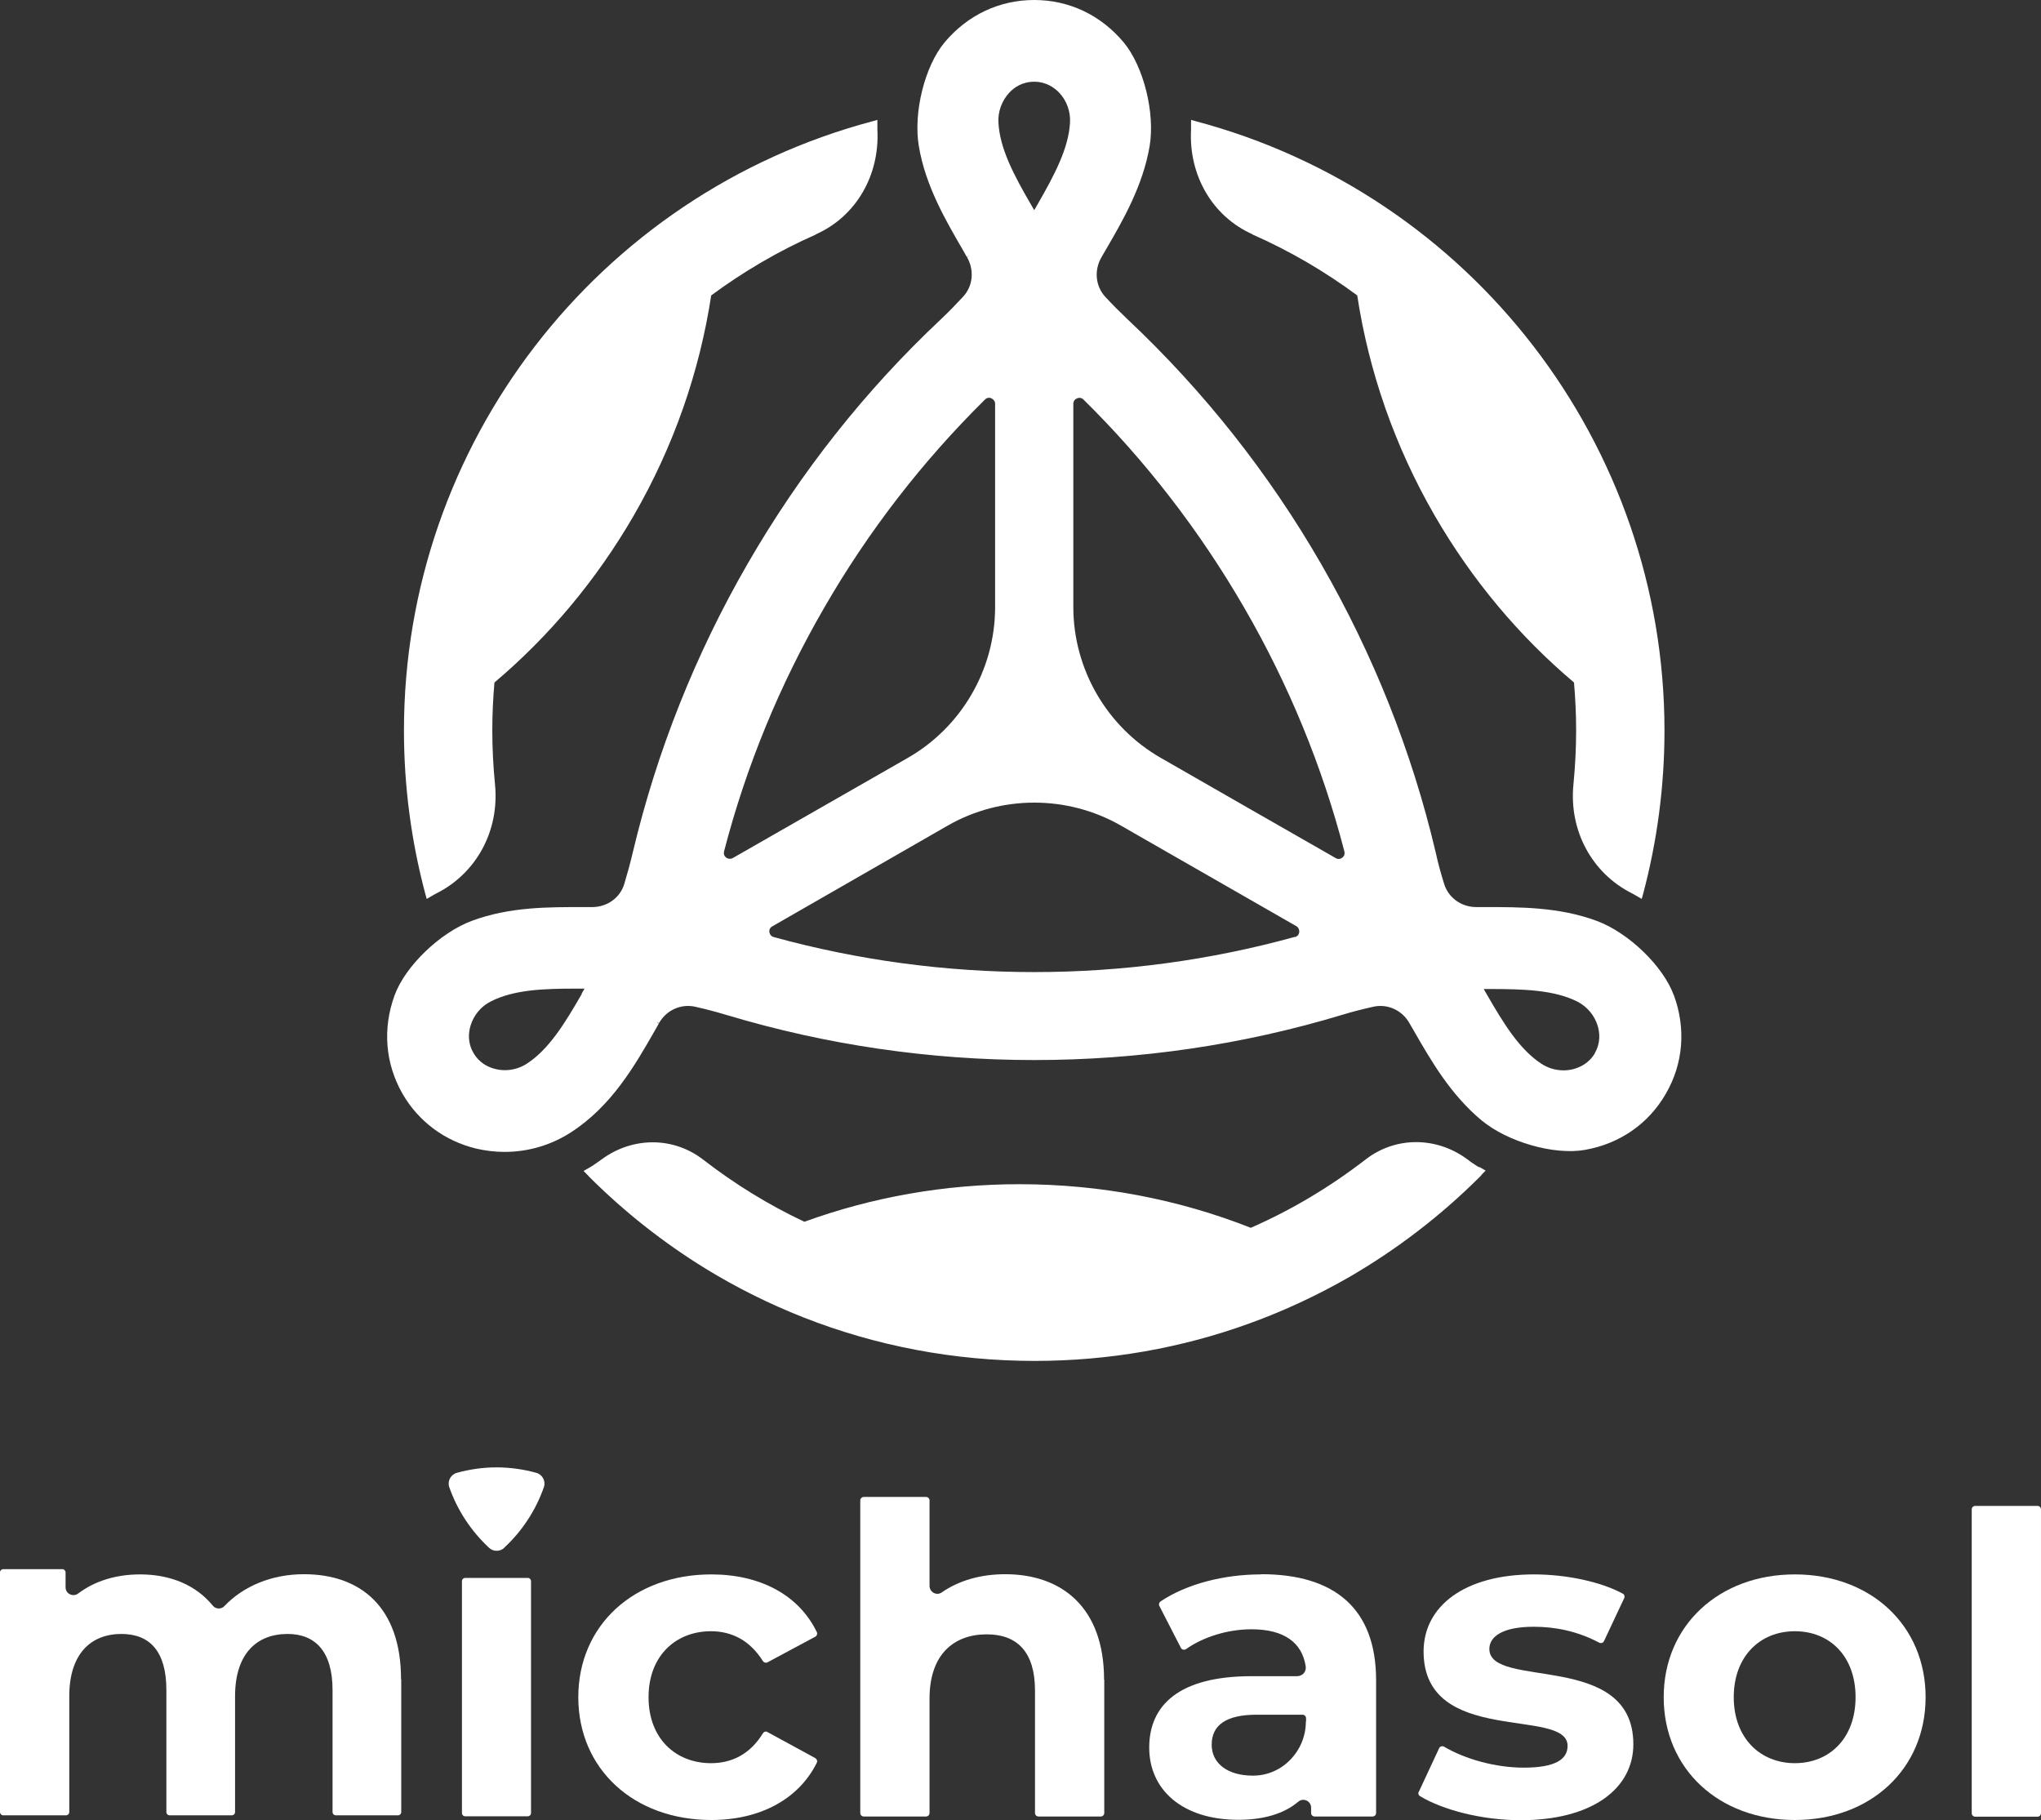 <?xml version="1.0" encoding="UTF-8"?><svg id="_レイヤー_2" xmlns="http://www.w3.org/2000/svg" viewBox="0 0 104.89 93.52"><rect x="0" y="0" width="104.89" height="93.52" fill="#333333" stroke="none"/><defs><style>.cls-1{fill:#fff;}</style></defs><g id="_レイヤー_1-2"><path class="cls-1" d="M64.37,12.05c1.93.85,3.73,1.91,5.38,3.13.6,3.93,1.93,7.76,3.98,11.31,1.91,3.3,4.33,6.19,7.16,8.58.07.81.11,1.64.11,2.46,0,.93-.05,1.87-.14,2.79-.23,2.35.94,4.54,3,5.58l.04.02c.05.03.11.06.16.09.04.02.08.05.12.07l.19.11.06-.21c.74-2.76,1.11-5.6,1.11-8.44,0-14.68-9.92-27.56-24.12-31.32l-.21-.06v.22s0,.07,0,.11c0,.04,0,.08,0,.12v.04c-.13,2.37,1.11,4.48,3.16,5.39Z"/><path class="cls-1" d="M41.93,12.05c-1.93.85-3.73,1.91-5.38,3.13-.6,3.93-1.93,7.76-3.98,11.31-1.91,3.3-4.33,6.19-7.16,8.58-.07.81-.11,1.64-.11,2.46,0,.93.05,1.87.14,2.79.23,2.35-.94,4.54-3,5.58l-.04.02c-.05.03-.11.06-.16.09-.04.02-.08.05-.12.07l-.19.11-.06-.21c-.74-2.76-1.11-5.6-1.11-8.44,0-14.68,9.92-27.56,24.12-31.32l.21-.06v.22s0,.07,0,.11c0,.04,0,.08,0,.12v.04c.13,2.37-1.11,4.48-3.16,5.39Z"/><path class="cls-1" d="M76.02,59.98c-.06-.03-.12-.06-.17-.1-.16-.1-.32-.21-.47-.33-1.59-1.16-3.68-1.15-5.2.03-1.84,1.42-3.82,2.6-5.9,3.51-3.73-1.47-7.75-2.24-11.89-2.24-3.83,0-7.56.66-11.05,1.93-1.83-.86-3.57-1.93-5.2-3.19-1.52-1.18-3.61-1.19-5.2-.03-.15.11-.31.22-.47.33-.07.04-.13.08-.2.12l-.28.16.16.16s.03.04.05.05c.02.02.04.04.06.07,1.82,1.82,3.83,3.4,5.97,4.72,1.61.99,3.3,1.83,5.05,2.52,3.73,1.47,7.75,2.24,11.89,2.24,3.83,0,7.56-.66,11.05-1.93,1.77-.64,3.48-1.44,5.12-2.38,2.43-1.41,4.7-3.14,6.74-5.18.02-.02.04-.04.06-.07.02-.02.03-.04.05-.06l.16-.16-.19-.11s-.08-.05-.12-.07Z"/><path class="cls-1" d="M86.02,51.14c-.55-1.5-2.32-3.21-3.96-3.82-1.94-.72-3.96-.71-5.75-.71h-.44s0,0,0,0c-.77,0-1.43-.48-1.65-1.18-.17-.54-.32-1.09-.44-1.64-1.22-5.18-3.21-10.17-5.89-14.82-2.7-4.68-6.05-8.9-9.94-12.56-.39-.37-.78-.76-1.15-1.16-.5-.54-.58-1.36-.2-2.02l.22-.38c.9-1.54,1.91-3.3,2.26-5.33.29-1.72-.31-4.11-1.33-5.34-1.17-1.4-2.8-2.18-4.6-2.18h0c-1.79,0-3.42.77-4.6,2.17-1.03,1.23-1.62,3.62-1.33,5.34.34,2.03,1.36,3.78,2.26,5.33l.21.37.15-.09-.14.1c.38.67.3,1.48-.2,2.02-.37.4-.75.79-1.14,1.16-3.9,3.66-7.24,7.89-9.94,12.57-2.69,4.66-4.67,9.65-5.9,14.83-.13.55-.28,1.1-.44,1.63-.22.71-.88,1.18-1.65,1.18h-.44c-1.78,0-3.79-.02-5.75.71-1.63.61-3.41,2.32-3.96,3.82-.63,1.72-.48,3.52.41,5.07.82,1.42,2.17,2.42,3.78,2.81.48.11.96.17,1.46.17,1.22,0,2.4-.35,3.42-1.01,2.08-1.35,3.26-3.4,4.3-5.22l.21-.37-.15-.09.16.07c.38-.67,1.13-1,1.85-.84.55.12,1.1.27,1.64.43,5.1,1.53,10.41,2.31,15.79,2.31s10.73-.78,15.85-2.33c.52-.16,1.05-.29,1.58-.41.72-.16,1.47.17,1.85.84l.22.38c.89,1.55,1.9,3.3,3.49,4.62,1.34,1.11,3.71,1.79,5.29,1.52,1.8-.31,3.29-1.34,4.18-2.89.9-1.55,1.04-3.35.41-5.07ZM29.9,51.07c-.88,1.53-1.7,2.86-2.83,3.59-.34.22-.73.33-1.13.33-.16,0-.32-.02-.48-.06-.34-.08-.82-.29-1.13-.83-.31-.53-.25-1.05-.15-1.39.16-.54.54-1,1.04-1.25,1.19-.61,2.74-.66,4.36-.66h.46s-.15.26-.15.26ZM51.87,4.76h0c.24-.26.66-.56,1.28-.56s1.04.31,1.28.56c.39.41.59.97.56,1.53-.07,1.34-.81,2.72-1.69,4.25l-.15.26-.15-.26c-.89-1.53-1.62-2.9-1.69-4.25-.03-.56.18-1.12.56-1.53ZM37.32,44.07c-.1-.08-.14-.19-.11-.32,1.13-4.36,2.86-8.57,5.14-12.51h0c2.27-3.94,5.06-7.54,8.27-10.71.06-.06.13-.09.21-.09.04,0,.08,0,.12.03.09.04.19.13.19.28v10.48c-.01,3.18-1.73,6.13-4.48,7.71-2.11,1.21-6.93,3.97-9,5.15-.11.06-.24.05-.34-.02ZM66.55,48.14c-4.34,1.2-8.85,1.81-13.4,1.81s-9.06-.61-13.39-1.8c-.12-.03-.2-.13-.22-.25-.02-.13.04-.24.15-.3,2.08-1.19,6.91-3.97,9.02-5.18,2.74-1.57,6.15-1.57,8.89,0h0l9.02,5.17c.13.08.16.21.15.31-.02.13-.1.22-.22.25ZM68.98,44.07c-.1.08-.23.09-.34.02-2.07-1.18-6.88-3.94-8.99-5.15h0c-2.77-1.59-4.49-4.56-4.49-7.75v-10.44c0-.15.1-.25.19-.28.12-.05.24-.03.33.06,3.21,3.16,5.99,6.77,8.27,10.71,2.28,3.94,4.01,8.15,5.14,12.51.03.12,0,.24-.11.32ZM81.97,54.11c-.31.53-.78.74-1.13.83-.16.04-.32.06-.48.06-.4,0-.79-.11-1.13-.33-1.13-.73-1.95-2.06-2.83-3.59l-.15-.26h.3c1.7,0,3.32.04,4.52.65.5.26.88.71,1.04,1.25.1.34.16.86-.15,1.39Z"/><path class="cls-1" d="M23.91,81.08h3.21c.1,0,.17.08.17.17v11.91c0,.1-.08.17-.17.17h-3.21c-.1,0-.17-.08-.17-.17v-11.91c0-.1.08-.17.17-.17Z"/><path class="cls-1" d="M29.72,87.21c0-3.69,2.85-6.31,6.84-6.31,2.51,0,4.5,1.06,5.42,2.97.04.08,0,.19-.08.23l-2.46,1.32c-.08.04-.18.01-.23-.06-.66-1.06-1.6-1.54-2.67-1.54-1.8,0-3.21,1.25-3.21,3.39s1.41,3.39,3.21,3.39c1.07,0,2.01-.46,2.67-1.54.05-.08.15-.11.23-.06l2.46,1.34c.08.05.12.15.08.23-.92,1.87-2.91,2.95-5.42,2.95-3.99,0-6.84-2.62-6.84-6.31Z"/><path class="cls-1" d="M56.75,86.32v6.84c0,.1-.08.18-.18.18h-3.2c-.1,0-.18-.08-.18-.18v-6.29c0-1.98-.91-2.89-2.48-2.89-1.71,0-2.94,1.05-2.94,3.3v5.88c0,.1-.08.18-.18.18h-3.2c-.1,0-.18-.08-.18-.18v-16.06c0-.1.08-.18.18-.18h3.2c.1,0,.18.08.18.18v4.39c0,.32.36.52.62.34.89-.62,2.02-.94,3.27-.94,2.89,0,5.08,1.69,5.08,5.42Z"/><path class="cls-1" d="M72.92,92.06l1.04-2.23c.04-.09.16-.13.25-.08,1.09.65,2.67,1.08,4.09,1.08,1.64,0,2.26-.43,2.26-1.12,0-2.01-7.4.05-7.4-4.85,0-2.32,2.1-3.96,5.67-3.96,1.62,0,3.41.36,4.57.99.08.04.11.15.07.23l-1.04,2.21c-.04.09-.15.12-.24.08-1.15-.61-2.3-.82-3.37-.82-1.59,0-2.28.5-2.28,1.14,0,2.1,7.4.07,7.4,4.9,0,2.28-2.12,3.9-5.79,3.9-2,0-4.01-.53-5.18-1.24-.08-.05-.1-.14-.06-.22Z"/><path class="cls-1" d="M85.5,87.21c0-3.69,2.85-6.31,6.74-6.31,3.9,0,6.72,2.62,6.72,6.31,0,3.69-2.83,6.31-6.72,6.31-3.9,0-6.74-2.62-6.74-6.31ZM95.36,87.21c0-2.12-1.34-3.39-3.12-3.39-1.78,0-3.14,1.28-3.14,3.39s1.37,3.39,3.14,3.39c1.78,0,3.12-1.28,3.12-3.39Z"/><path class="cls-1" d="M101.51,77.38h3.2c.1,0,.18.08.18.18v15.61c0,.1-.08.18-.18.18h-3.2c-.1,0-.18-.08-.18-.18v-15.61c0-.1.08-.18.18-.18Z"/><path class="cls-1" d="M64.8,80.9c-1.9,0-3.82.49-5.16,1.39-.07.05-.1.15-.06.23l1.11,2.16c.05.09.17.12.26.06.89-.63,2.15-1.02,3.37-1.02,1.68,0,2.59.69,2.78,1.89.05.29-.16.52-.45.52h-2.33c-3.74,0-5.26,1.5-5.26,3.67s1.71,3.71,4.58,3.71c1.32,0,2.36-.32,3.08-.93.26-.22.66-.04.66.31v.27c0,.1.08.18.18.18h2.98c.1,0,.18-.08.18-.18v-6.82c0-3.71-2.16-5.45-5.9-5.45ZM67.11,88.46c0,1.52-1.21,2.77-2.69,2.78h-.04c-1.28,0-2.11-.62-2.11-1.59,0-1.02.77-1.54,2.3-1.54h2.37c.1,0,.18.08.18.18v.18Z"/><path class="cls-1" d="M25.91,79.53c.91-.84,1.62-1.91,2.04-3.11.11-.31-.07-.65-.39-.74-.65-.18-1.34-.28-2.04-.28s-1.39.1-2.04.28c-.32.09-.5.43-.39.74.42,1.2,1.13,2.26,2.04,3.11.22.21.57.21.79,0Z"/><path class="cls-1" d="M20.62,86.3v6.81c0,.1-.08.17-.17.17h-3.19c-.1,0-.17-.08-.17-.17v-6.27c0-1.97-.88-2.88-2.31-2.88-1.59,0-2.7,1.02-2.7,3.2v5.95c0,.1-.08.17-.17.17h-3.19c-.1,0-.17-.08-.17-.17v-6.27c0-1.97-.84-2.88-2.31-2.88-1.57,0-2.68,1.02-2.68,3.2v5.95c0,.1-.08.17-.17.17H.17c-.1,0-.17-.08-.17-.17v-12.31c0-.1.08-.17.17-.17h3.03c.1,0,.17.08.17.17v.76c0,.34.38.52.65.32.86-.65,1.96-.98,3.18-.98,1.53,0,2.86.53,3.74,1.61.15.18.43.19.59.02.98-1.03,2.44-1.64,4.09-1.64,2.9,0,4.99,1.68,4.99,5.4Z"/></g></svg>